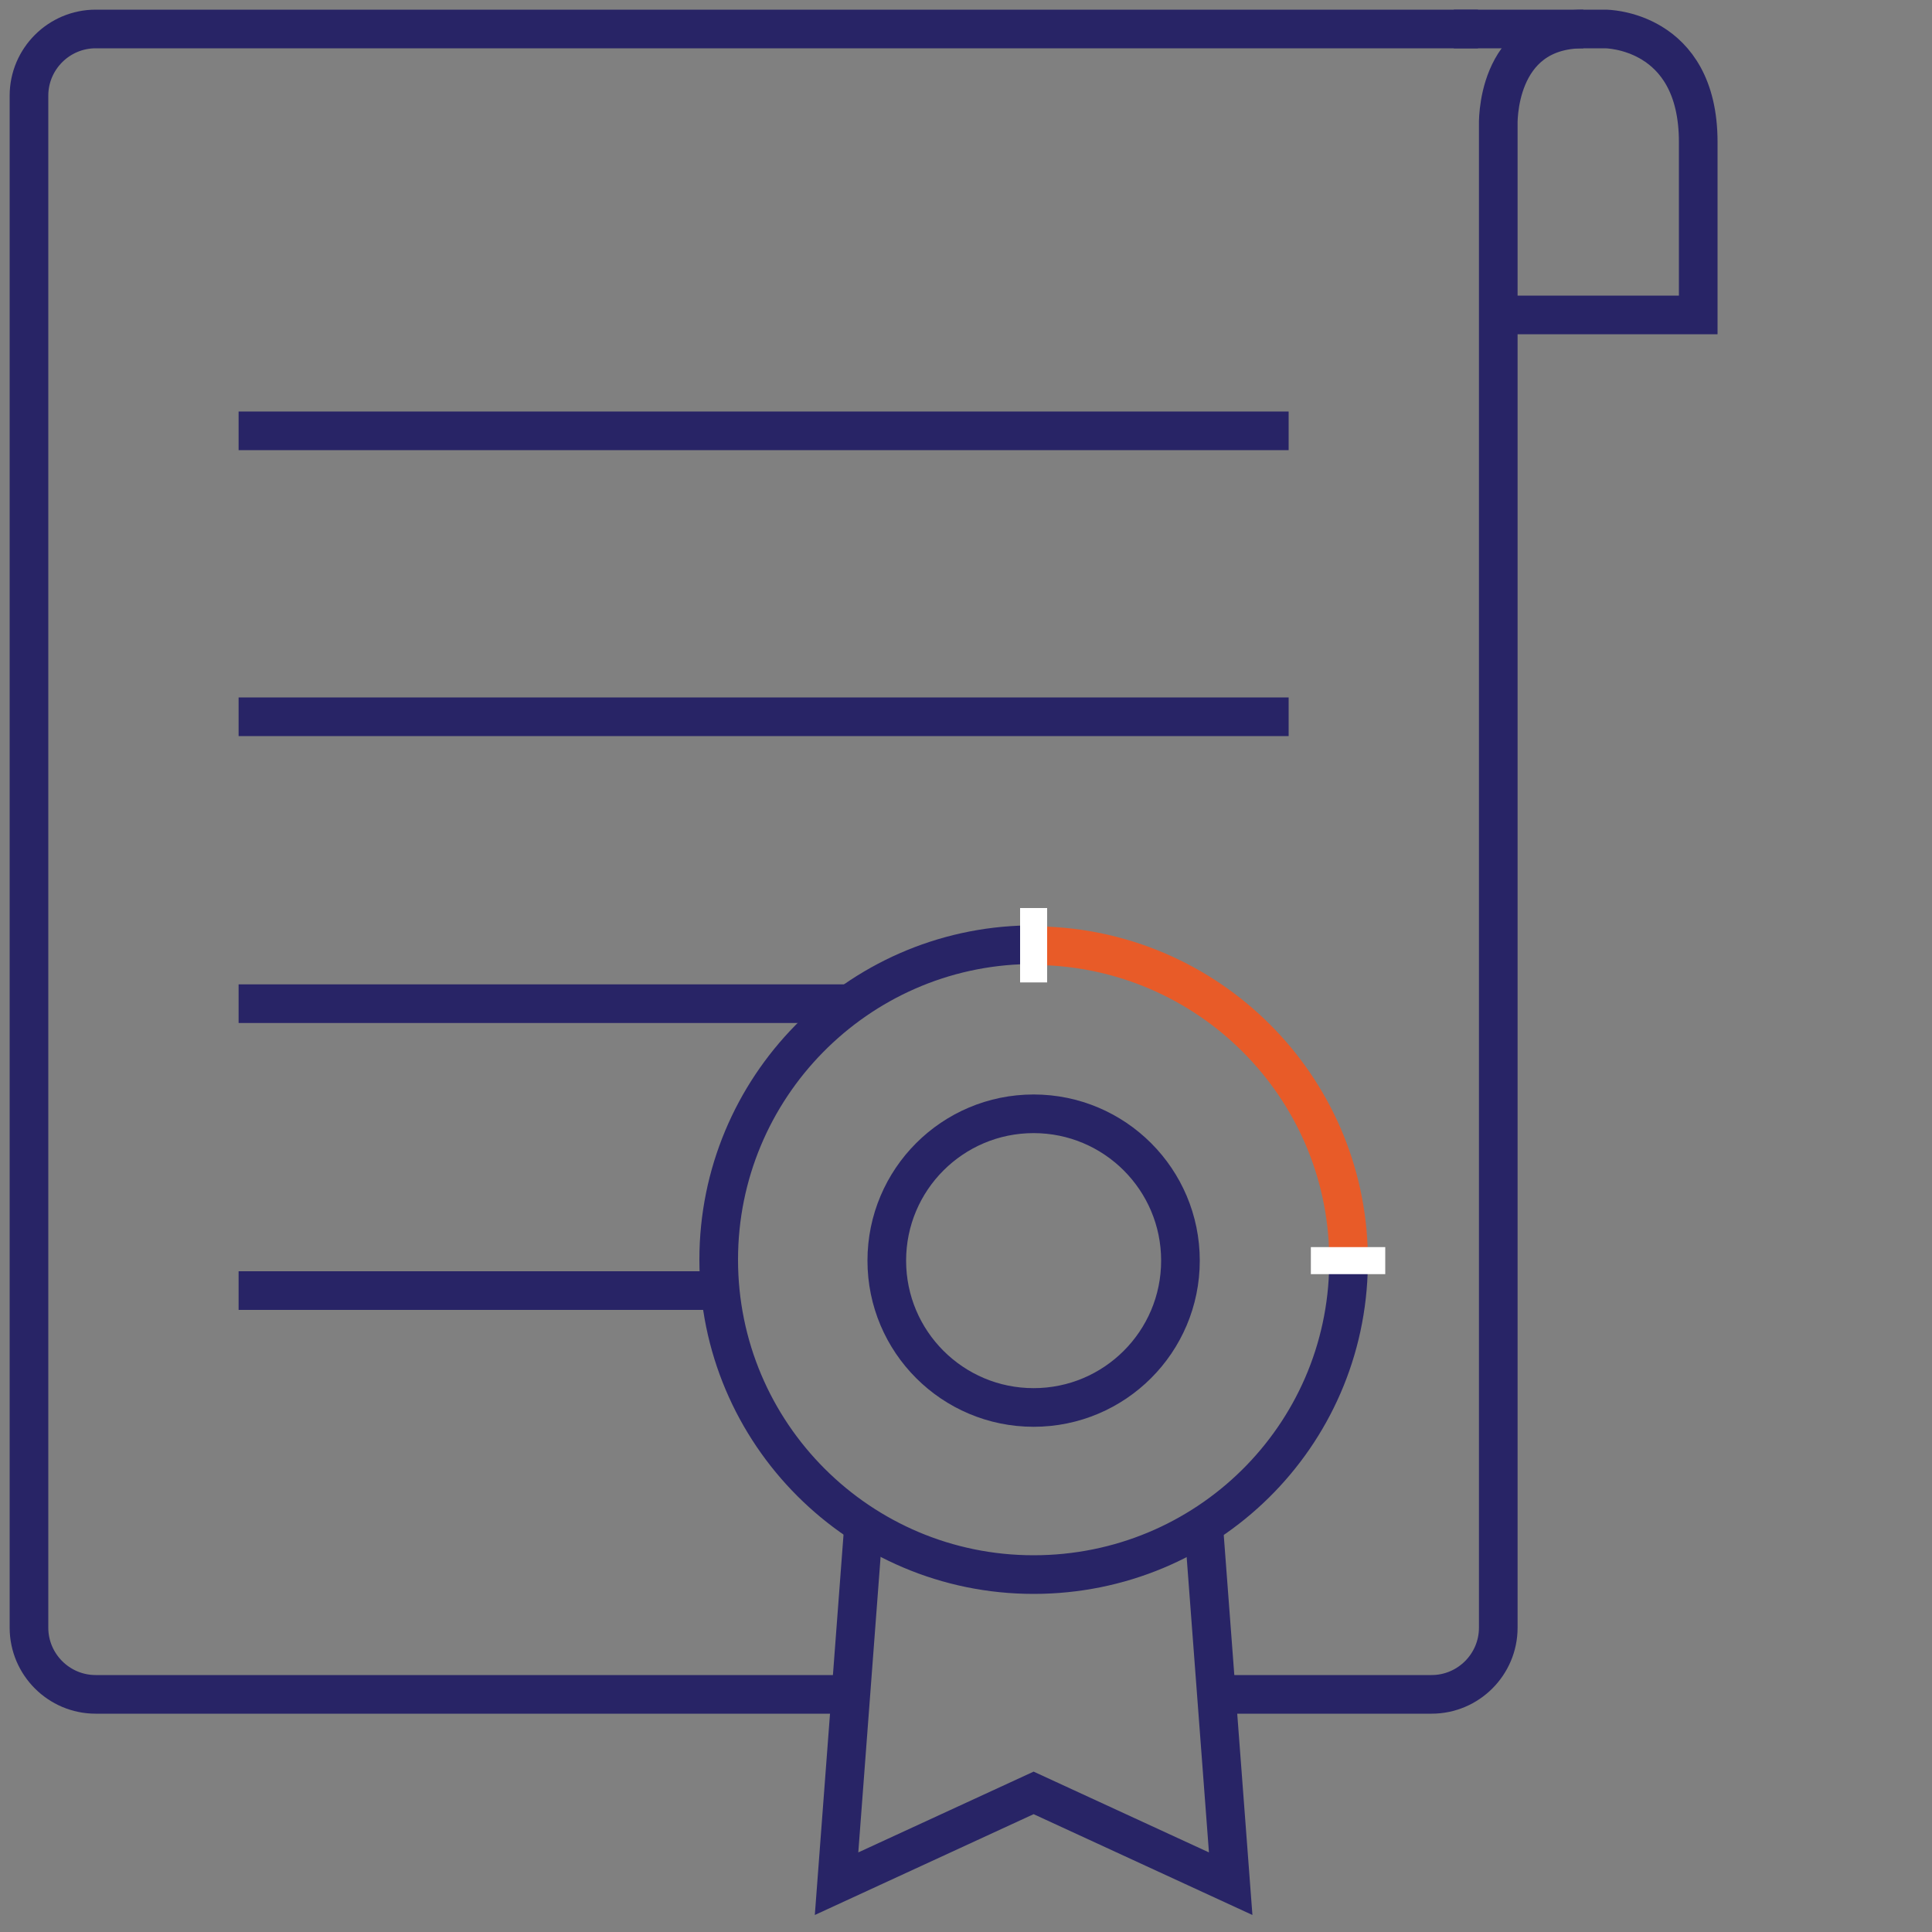 <?xml version="1.0" encoding="utf-8"?>
<!-- Generator: Adobe Illustrator 21.1.0, SVG Export Plug-In . SVG Version: 6.00 Build 0)  -->
<svg version="1.1" id="Layer_1" xmlns="http://www.w3.org/2000/svg" xmlns:xlink="http://www.w3.org/1999/xlink" x="0px" y="0px"
	 viewBox="0 0 200 200" style="enable-background:new 0 0 200 200;" xml:space="preserve" width="200px" height="200px">
<rect x="0" y="0" width="200" height="200" fill="#808080" stroke="none"/>
<style type="text/css">
	.st0{fill:none;stroke:#282466;stroke-width:4;stroke-miterlimit:10;}
	.st1{fill:none;stroke:#E85B28;stroke-width:4;stroke-miterlimit:10;}
	.st2{fill:#FFFFFF;}
</style>
<g>
	<path class="st0" d="M124.6,175.4h23.6c3.8,0,6.9-3.1,6.9-6.9V13c0,0-0.4-10,8.8-10"/>
	<path class="st0" d="M150.5,3h15.7c0,0,9.6,0,9.6,11.7c0,9.6,0,17.9,0,17.9h-20.7"/>
	<line class="st0" x1="24.7" y1="133.6" x2="74.4" y2="133.6"/>
	<g>
		<path class="st0" d="M89.4,175.4H9.9c-3.8,0-6.9-3.1-6.9-6.9V9.9C3,6.1,6.1,3,9.9,3H153"/>
		<line class="st0" x1="24.7" y1="44.6" x2="133.4" y2="44.6"/>
		<line class="st0" x1="24.7" y1="74.2" x2="133.4" y2="74.2"/>
		<line class="st0" x1="24.7" y1="103.9" x2="87.7" y2="103.9"/>
		<circle class="st0" cx="107" cy="130.5" r="15.2"/>
		<path class="st0" d="M139.6,130.9c-0.2,17.8-14.7,32.1-32.6,32.1c-18,0-32.6-14.6-32.6-32.6c0-17.8,14.3-32.3,32-32.6"/>
	</g>
	<path class="st1" d="M107.5,97.9c17.6,0.3,31.8,14.5,32.1,32"/>
	<polyline class="st0" points="124.6,157.9 127.4,195 107,185.6 86.6,195 89.4,157.9 	"/>
	<rect x="105.6" y="94" class="st2" width="2.8" height="7.7"/>
	<rect x="135.7" y="129.1" class="st2" width="7.7" height="2.8"/>
</g>
</svg>
